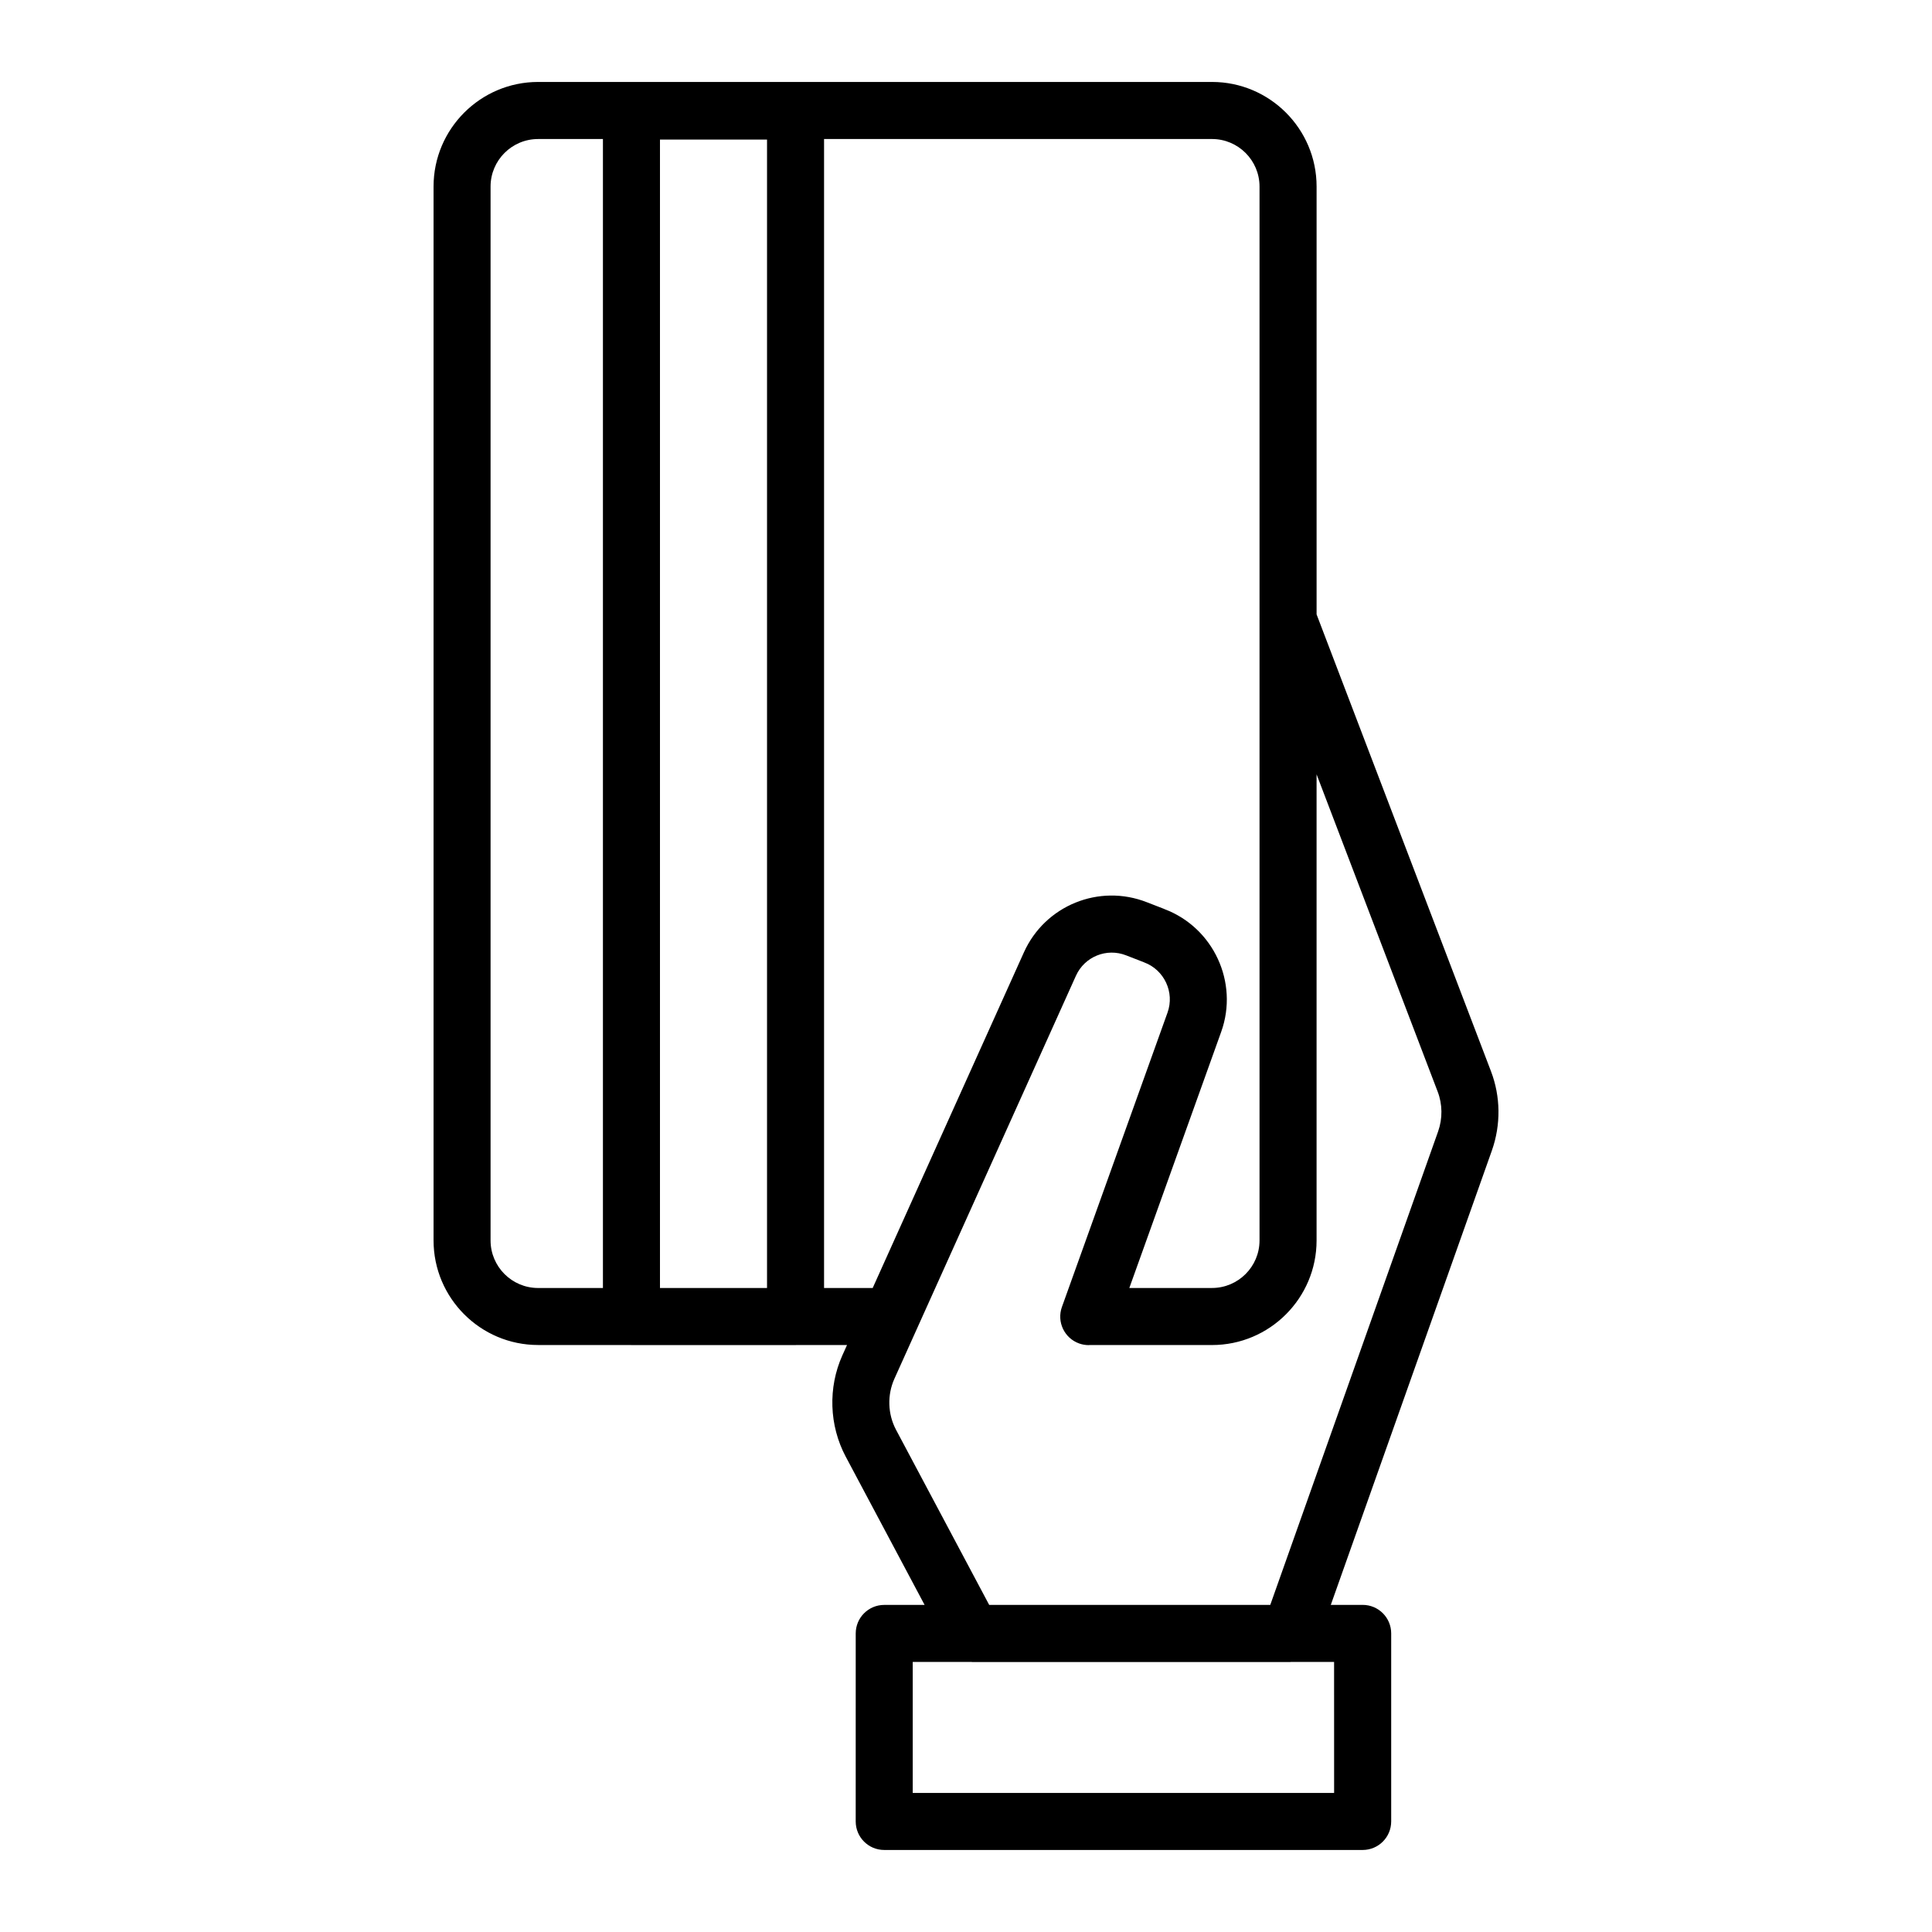<?xml version="1.0" encoding="UTF-8"?>
<!-- Uploaded to: ICON Repo, www.iconrepo.com, Generator: ICON Repo Mixer Tools -->
<svg fill="#000000" width="800px" height="800px" version="1.1" viewBox="144 144 512 512" xmlns="http://www.w3.org/2000/svg">
 <path d="m492.91 306.82v-113.39c0-15.281-12.43-27.711-27.711-27.711h-178.59c-15.281 0-27.711 12.43-27.711 27.711v279.3c0 15.281 12.43 27.711 27.711 27.711h24.496c0.082 0.004 0.16 0.023 0.242 0.023h43.484c0.086 0 0.16-0.02 0.242-0.023h13.402l-1.25 2.769c-3.82 8.52-3.492 18.535 0.887 26.793l20.918 39.316h-10.695c-4.176 0-7.559 3.379-7.559 7.559l-0.004 49.824c0 4.176 3.379 7.559 7.559 7.559h126.79c4.176 0 7.559-3.379 7.559-7.559v-49.832c0-4.176-3.379-7.559-7.559-7.559h-8.445l42.699-120.44c2.402-6.828 2.309-14.281-0.258-20.992zm-145.64 178.51h-28.371v-304.34h28.371zm-73.266-12.594v-279.3c0-6.941 5.652-12.594 12.594-12.594h17.184v304.49h-17.184c-6.945-0.004-12.594-5.656-12.594-12.598zm88.379 12.594v-304.49h102.81c6.941 0 12.594 5.652 12.594 12.594v279.3c0 6.941-5.652 12.594-12.594 12.594h-21.91l24.348-67.883c4.695-13.09-2.066-27.645-15.07-32.531l0.004-0.016-4.613-1.789c-12.68-4.984-27 0.836-32.605 13.27l-40.074 88.949zm135.17 133.82h-111.67v-34.719h15.586c0.051 0 0.098 0.02 0.141 0.02h84.348c0.047 0 0.082-0.02 0.125-0.02h11.465zm27.559-175.3-44.48 125.47h-74.484l-24.688-46.406c-2.207-4.16-2.371-9.215-0.441-13.516l48.113-106.81c2.289-5.066 8.125-7.453 13.324-5.402l4.644 1.805v-0.004c0.035 0.016 0.066 0.035 0.102 0.051 5.344 1.977 8.133 7.945 6.203 13.312l-27.988 78.016c-1.406 3.93 0.637 8.258 4.566 9.664 0.84 0.301 1.703 0.441 2.551 0.441 0.059 0 0.117-0.023 0.176-0.023h32.484c15.281 0 27.711-12.43 27.711-27.711v-123.53l32.086 84.074c1.293 3.371 1.332 7.129 0.121 10.566z"/>
</svg>
